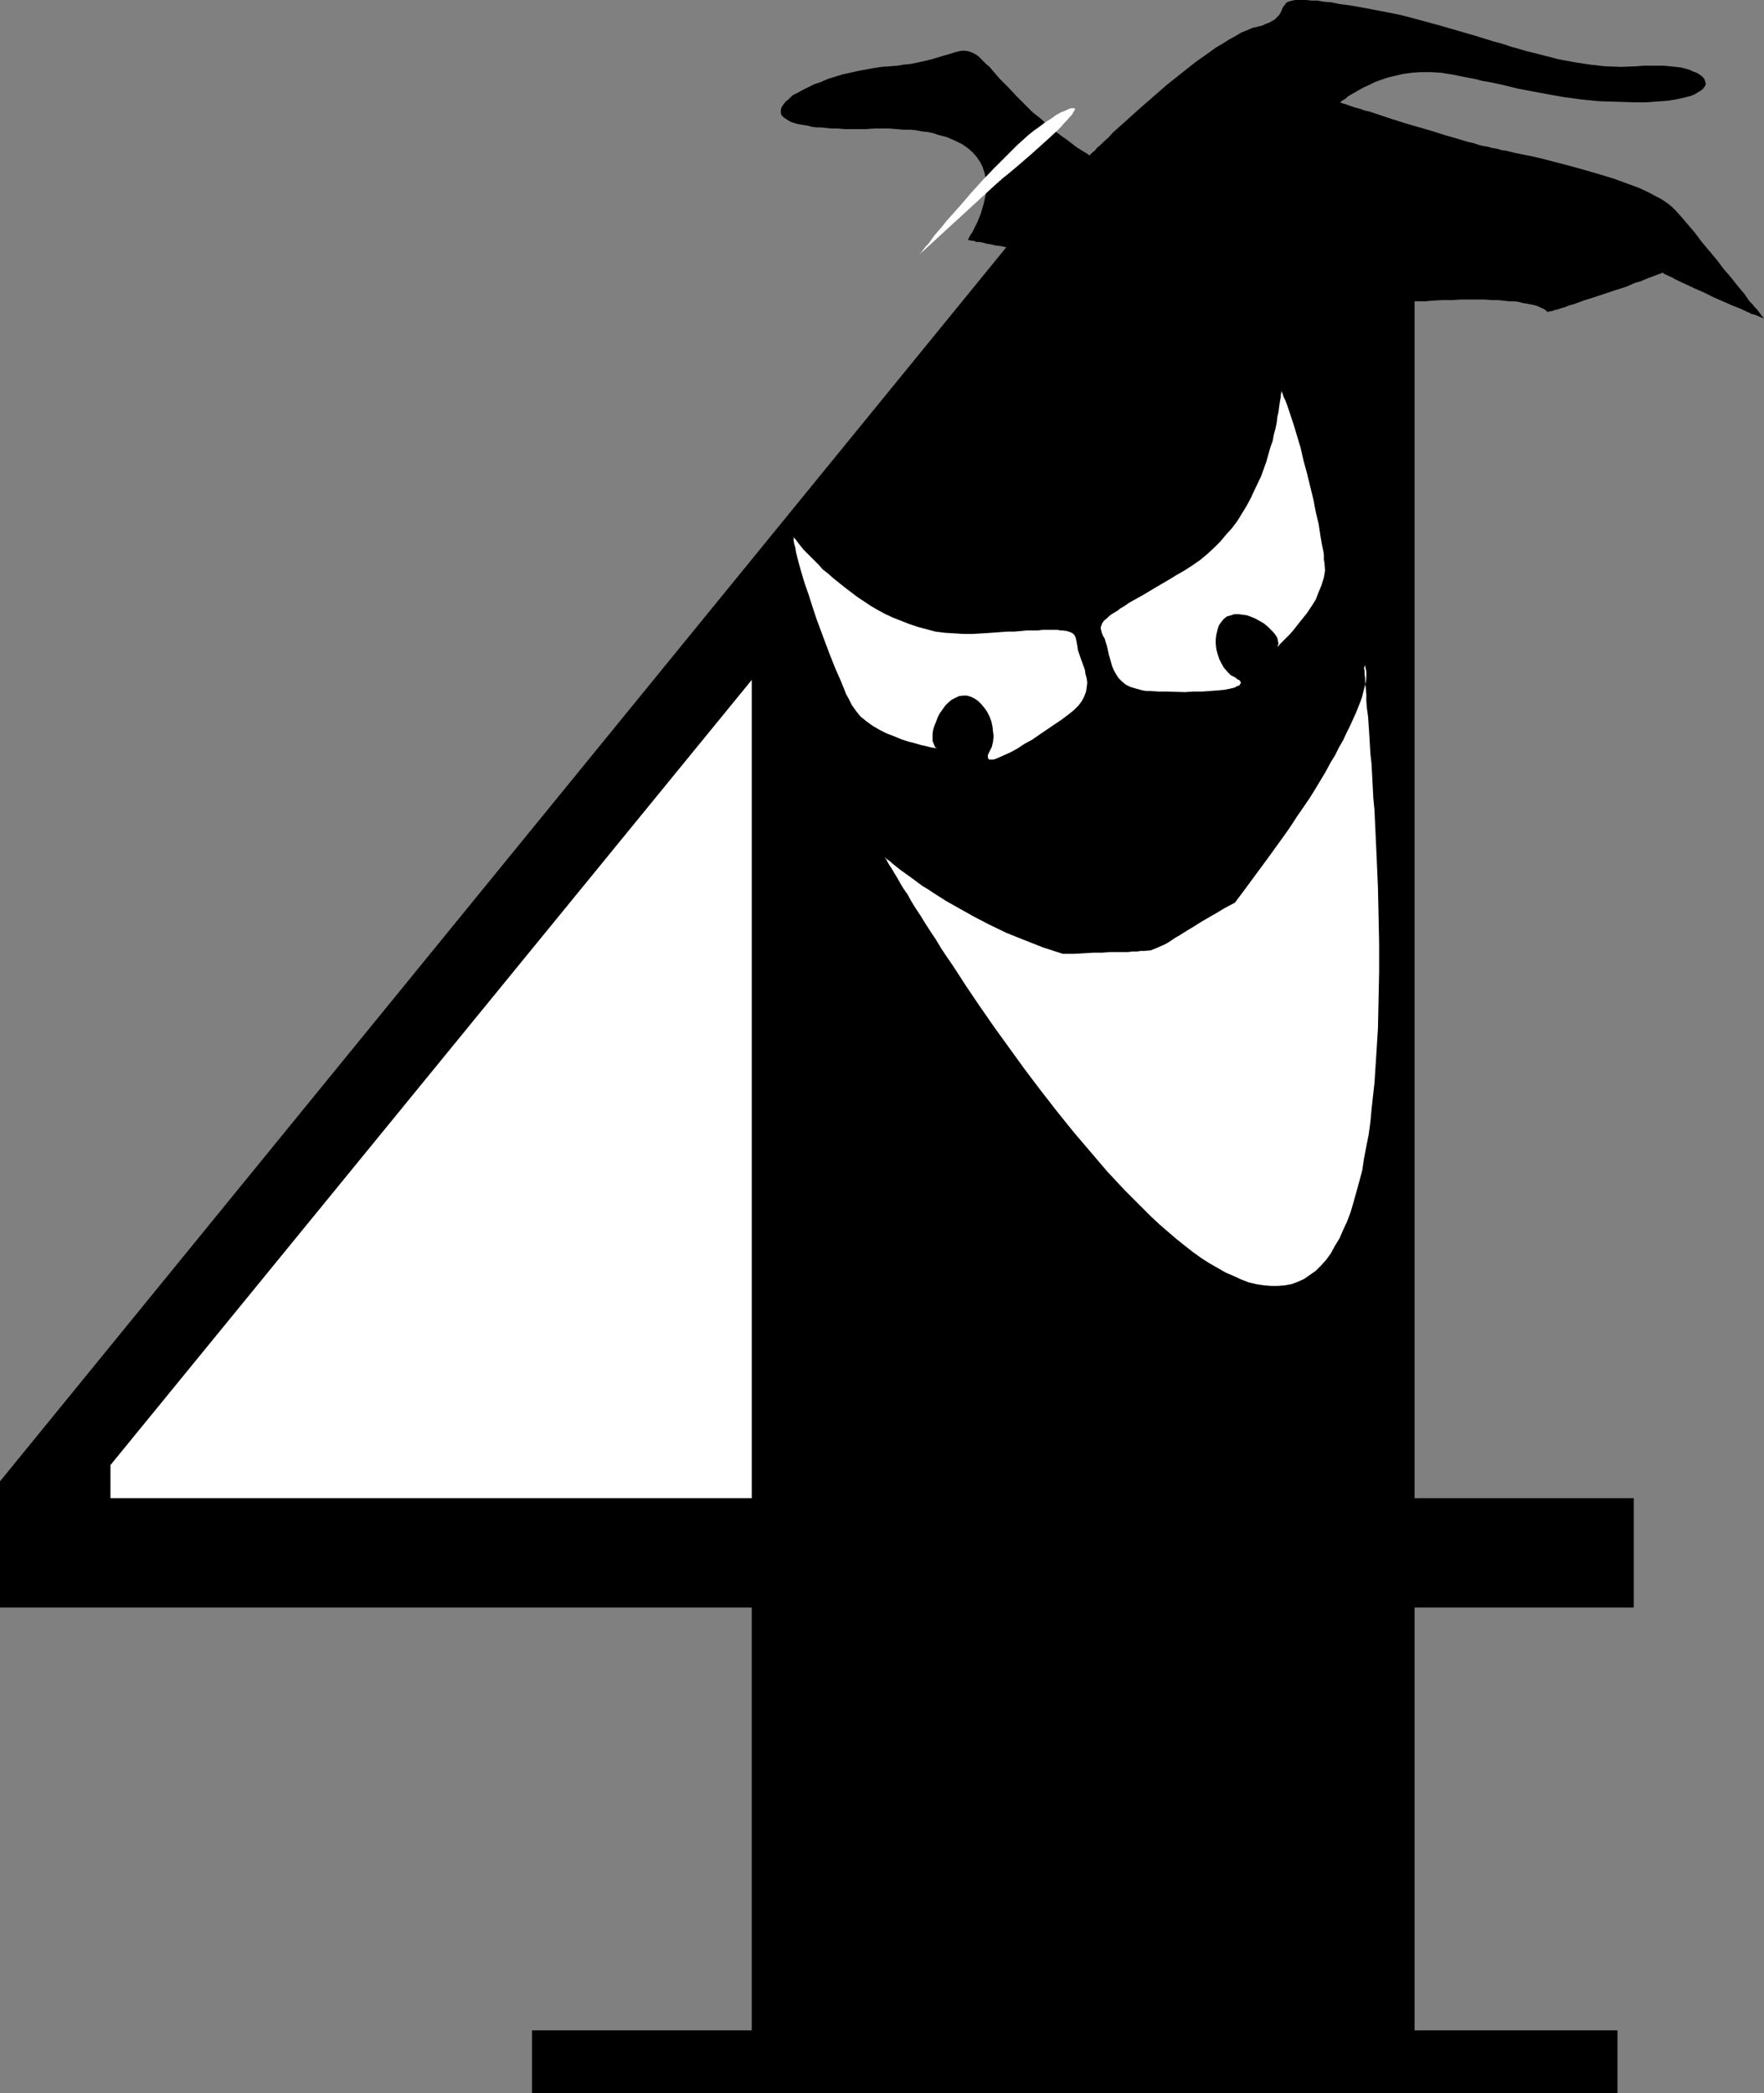 <?xml version="1.0" encoding="UTF-8" standalone="no"?>
<svg
   version="1.0"
   width="129.724mm"
   height="153.866mm"
   id="svg7"
   sodipodi:docname="Menace 4.wmf"
   xmlns:inkscape="http://www.inkscape.org/namespaces/inkscape"
   xmlns:sodipodi="http://sodipodi.sourceforge.net/DTD/sodipodi-0.dtd"
   xmlns="http://www.w3.org/2000/svg"
   xmlns:svg="http://www.w3.org/2000/svg">
  <rect width="100%" height="100%" fill="#808080" stroke="none"/>
  <sodipodi:namedview
     id="namedview7"
     pagecolor="#ffffff"
     bordercolor="#000000"
     borderopacity="0.25"
     inkscape:showpageshadow="2"
     inkscape:pageopacity="0.0"
     inkscape:pagecheckerboard="0"
     inkscape:deskcolor="#d1d1d1"
     inkscape:document-units="mm" />
  <defs
     id="defs1">
    <pattern
       id="WMFhbasepattern"
       patternUnits="userSpaceOnUse"
       width="6"
       height="6"
       x="0"
       y="0" />
  </defs>
  <path
     style="fill:#000000;fill-opacity:1;fill-rule:evenodd;stroke:none"
     d="M 283.931,63.503 H 393.172 V 416.241 h 60.923 v 30.378 H 393.172 V 564.09 h 56.398 v 17.451 H 147.864 V 564.09 h 61.085 V 446.619 H 0 v -35.064 z"
     id="path1" />
  <path
     style="fill:#ffffff;fill-opacity:1;fill-rule:evenodd;stroke:none"
     d="M 208.949,416.241 V 188.892 L 30.704,407.031 v 9.21 z"
     id="path2" />
  <path
     style="fill:#ffffff;fill-opacity:1;fill-rule:evenodd;stroke:none"
     d="m 220.584,149.142 v 0.162 l 0.162,0.162 0.323,0.323 0.485,0.646 0.485,0.646 0.646,0.808 0.646,0.808 0.97,0.97 0.97,0.97 1.131,1.131 1.131,1.131 1.131,1.293 1.454,1.131 1.454,1.293 3.232,2.585 3.394,2.585 1.939,1.293 1.939,1.293 1.939,1.131 2.101,1.131 2.101,0.97 4.525,1.777 2.424,0.808 2.424,0.646 2.424,0.646 2.586,0.323 2.586,0.162 2.586,0.162 h 2.586 l 2.747,-0.162 2.424,-0.162 2.262,-0.162 2.101,-0.162 h 1.939 l 1.939,-0.162 1.616,-0.162 h 1.616 1.454 l 1.293,-0.162 h 4.202 l 0.808,0.162 h 0.646 l 1.131,0.162 0.97,0.323 0.646,0.323 0.485,0.485 0.323,0.646 0.162,0.646 0.162,0.808 0.162,0.97 0.162,1.131 0.323,0.97 0.808,2.262 0.808,2.262 0.162,1.131 0.323,1.131 0.162,1.293 -0.162,1.293 -0.162,1.131 -0.485,1.293 -0.646,1.293 -0.97,1.293 -1.293,1.293 -1.616,1.293 -1.939,1.454 -1.939,1.293 -4.04,2.747 -2.101,1.454 -2.101,1.131 -1.939,1.293 -1.778,0.97 -1.778,0.808 -1.454,0.646 -1.131,0.485 -0.646,0.162 h -0.485 -0.323 -0.323 l -0.162,-0.323 -0.162,-0.162 v -0.323 -0.323 l 0.162,-0.485 0.323,-0.646 0.646,-1.293 0.323,-1.454 0.162,-1.454 -0.162,-1.293 -0.162,-1.454 -0.323,-1.454 -0.485,-1.293 -0.646,-1.293 -0.808,-1.131 -0.808,-0.97 -0.97,-0.97 -0.97,-0.646 -0.97,-0.485 -1.131,-0.323 h -1.131 l -1.131,0.162 -0.97,0.485 -0.97,0.485 -0.97,0.808 -0.808,0.808 -0.808,1.131 -0.808,1.131 -0.485,0.97 -0.485,1.293 -0.485,1.131 -0.323,1.131 -0.162,1.131 v 1.131 0.808 l 0.323,0.808 0.323,0.808 0.646,0.485 h -0.162 v -0.162 h -0.323 -0.323 l -0.97,-0.162 -1.293,-0.323 -1.454,-0.323 -1.616,-0.485 -1.939,-0.485 -1.939,-0.646 -1.939,-0.808 -2.101,-0.808 -1.939,-0.97 -1.939,-1.131 -1.778,-1.293 -1.616,-1.293 -1.293,-1.616 -1.131,-1.616 -0.485,-0.97 -0.485,-0.97 -0.646,-1.131 -0.485,-1.293 -1.131,-2.747 -1.293,-2.909 -1.293,-3.232 -1.293,-3.393 -2.586,-6.948 -1.131,-3.393 -1.131,-3.555 -1.131,-3.232 -0.97,-3.232 -0.808,-2.909 -0.323,-1.293 -0.323,-1.293 -0.162,-1.131 -0.323,-1.131 -0.162,-0.97 z"
     id="path3" />
  <path
     style="fill:#ffffff;fill-opacity:1;fill-rule:evenodd;stroke:none"
     d="m 356.166,108.585 v 0.485 l -0.162,0.485 v 0.646 l -0.162,0.808 -0.162,0.97 -0.162,1.131 -0.162,1.293 -0.323,1.454 -0.162,1.454 -0.323,1.616 -0.485,1.777 -0.323,1.777 -0.646,1.777 -1.131,4.04 -1.454,4.04 -1.939,4.04 -0.97,2.101 -1.131,2.101 -1.293,2.101 -1.293,2.101 -1.454,1.939 -1.616,1.777 -1.616,1.939 -1.778,1.777 -1.939,1.777 -1.939,1.616 -2.101,1.454 -2.262,1.454 -2.262,1.293 -2.101,1.293 -1.939,1.131 -1.939,1.131 -1.616,0.97 -1.616,0.97 -1.454,0.808 -1.454,0.808 -1.131,0.646 -1.131,0.808 -1.131,0.646 -0.808,0.646 -0.808,0.485 -0.808,0.485 -0.646,0.485 -0.485,0.485 -0.97,0.808 -0.485,0.646 -0.323,0.808 -0.162,0.646 0.162,0.646 0.162,0.646 0.323,0.808 0.485,0.808 0.323,1.131 0.323,0.97 0.485,2.262 0.323,1.131 0.323,1.131 0.323,1.131 0.485,1.131 0.646,1.131 0.646,0.97 0.808,0.808 1.131,0.97 1.293,0.646 1.616,0.485 1.778,0.485 0.97,0.162 h 0.97 l 2.424,0.162 h 2.424 l 5.01,0.162 2.424,-0.162 h 2.424 l 2.262,-0.162 2.101,-0.162 1.778,-0.162 1.616,-0.323 1.293,-0.323 0.485,-0.323 0.485,-0.162 0.323,-0.162 0.162,-0.323 0.162,-0.162 v -0.323 l -0.162,-0.323 -0.323,-0.323 -0.485,-0.162 -0.485,-0.485 -1.293,-0.646 -0.97,-0.97 -0.97,-1.131 -0.646,-1.131 -0.646,-1.293 -0.485,-1.454 -0.323,-1.293 -0.162,-1.454 v -1.293 l 0.162,-1.293 0.323,-1.293 0.323,-1.131 0.646,-0.97 0.808,-0.97 0.808,-0.646 1.131,-0.323 0.97,-0.323 h 1.131 l 1.293,0.162 1.131,0.162 1.293,0.485 1.131,0.485 1.131,0.646 1.131,0.646 0.97,0.808 0.808,0.808 0.808,0.808 0.646,0.808 0.485,0.808 0.162,0.808 0.162,0.808 -0.323,0.646 h 0.162 0.162 l 0.162,-0.323 0.162,-0.162 0.646,-0.646 0.97,-0.97 1.131,-1.131 1.131,-1.293 1.131,-1.454 1.293,-1.616 1.293,-1.616 1.293,-1.939 1.131,-1.777 0.808,-2.101 0.808,-1.939 0.646,-2.101 0.323,-1.939 -0.162,-2.101 -0.162,-0.97 v -1.293 l -0.162,-1.131 -0.323,-1.454 -0.485,-2.747 -0.485,-3.232 -0.808,-3.393 -0.646,-3.393 -1.778,-7.271 -0.97,-3.555 -0.808,-3.555 -0.97,-3.232 -0.97,-3.232 -0.97,-2.909 -0.808,-2.424 -0.485,-1.293 -0.485,-0.97 -0.323,-0.97 z"
     id="path4" />
  <path
     style="fill:#ffffff;fill-opacity:1;fill-rule:evenodd;stroke:none"
     d="m 245.955,238.175 v 0 l 0.162,0.162 0.323,0.323 0.485,0.323 0.485,0.323 0.485,0.485 0.808,0.646 0.808,0.646 0.808,0.646 1.131,0.808 1.131,0.808 1.131,0.808 2.586,1.939 1.616,0.97 1.454,0.97 1.778,1.131 1.778,1.131 3.717,2.101 4.04,2.262 4.363,2.262 4.686,2.262 4.848,1.939 5.333,2.101 5.494,1.777 h 3.07 l 2.909,-0.162 2.586,-0.162 h 2.424 l 2.101,-0.162 h 1.778 1.778 1.454 l 1.293,-0.162 h 1.293 l 0.97,-0.162 h 0.97 l 1.778,-0.162 1.293,-0.485 1.454,-0.646 1.454,-0.646 0.808,-0.485 0.97,-0.646 0.97,-0.646 1.131,-0.646 1.293,-0.808 1.293,-0.808 1.616,-0.97 1.778,-1.131 1.939,-1.131 2.262,-1.293 2.424,-1.454 2.747,-1.454 2.424,-3.232 2.262,-3.07 2.262,-3.07 2.262,-3.07 2.101,-2.909 2.101,-2.909 1.939,-2.747 1.778,-2.747 1.778,-2.585 1.778,-2.585 1.616,-2.585 1.454,-2.424 1.454,-2.424 1.293,-2.424 1.293,-2.101 1.131,-2.262 1.131,-1.939 0.97,-2.101 0.97,-1.939 0.808,-1.777 0.808,-1.777 0.646,-1.616 0.646,-1.616 0.485,-1.454 0.323,-1.293 0.323,-1.293 0.323,-1.293 0.162,-1.131 v -0.97 -0.808 l -0.162,-0.808 -0.162,-0.808 -0.162,-0.162 v 0 0.323 l -0.162,0.485 0.162,0.646 v 0.97 l 0.162,1.131 v 1.293 l 0.162,1.454 0.162,1.777 v 1.939 l 0.162,1.939 0.323,2.262 0.162,2.424 0.162,2.424 0.162,2.747 0.162,2.747 0.323,2.909 0.162,3.07 0.162,3.07 0.162,3.232 0.323,3.393 0.323,6.948 0.323,7.11 0.323,7.594 0.162,7.594 0.162,7.756 v 7.918 l -0.162,7.918 -0.162,7.756 -0.485,7.756 -0.485,7.433 -0.808,7.271 -0.323,3.555 -0.485,3.555 -0.646,3.232 -0.646,3.393 -0.485,3.232 -0.808,3.07 -0.808,2.909 -0.808,2.909 -0.808,2.747 -0.97,2.585 -1.131,2.424 -0.97,2.262 -1.293,2.101 -1.131,2.101 -1.293,1.777 -1.454,1.616 -1.454,1.454 -1.616,1.131 -1.616,1.131 -1.778,0.808 -1.778,0.646 -1.778,0.323 -1.939,0.162 h -1.939 l -1.939,-0.162 -2.101,-0.323 -2.101,-0.485 -2.101,-0.808 -2.101,-0.97 -2.262,-0.97 -2.262,-1.293 -2.262,-1.293 -2.262,-1.454 -2.262,-1.616 -2.262,-1.777 -2.424,-1.939 -2.262,-1.939 -2.424,-2.101 -2.424,-2.262 -2.262,-2.262 -4.848,-4.848 -4.848,-5.171 -4.686,-5.494 -4.686,-5.494 -4.686,-5.817 -4.525,-5.817 -4.525,-5.979 -4.202,-5.817 -4.202,-5.817 -4.04,-5.817 -3.717,-5.494 -3.555,-5.494 -1.778,-2.585 -1.616,-2.424 -1.454,-2.424 -1.616,-2.424 -1.454,-2.262 -1.293,-2.101 -1.293,-1.939 -1.293,-2.101 -0.97,-1.777 -1.131,-1.616 -0.97,-1.616 -0.808,-1.454 -0.808,-1.293 -0.646,-1.131 -0.646,-0.97 -0.485,-0.808 -0.323,-0.646 -0.323,-0.485 -0.162,-0.162 z"
     id="path5" />
  <path
     style="fill:#000000;fill-opacity:1;fill-rule:evenodd;stroke:none"
     d="m 268.902,66.573 h 0.162 l 0.162,-0.323 0.162,-0.323 0.323,-0.646 0.485,-0.646 0.485,-0.97 0.485,-0.97 0.485,-0.97 0.97,-2.424 0.808,-2.747 0.323,-1.454 0.323,-1.454 v -1.454 -1.454 l -0.162,-1.454 -0.323,-1.454 -0.485,-1.454 -0.646,-1.293 -0.97,-1.454 -1.131,-1.293 -1.293,-1.131 -1.616,-1.131 -1.939,-0.97 -2.262,-0.97 -1.131,-0.323 -1.293,-0.323 -1.454,-0.485 -1.454,-0.323 -1.616,-0.162 -1.616,-0.323 -1.616,-0.162 h -1.939 l -1.939,-0.162 -1.939,-0.162 h -4.363 l -2.262,0.162 h -5.818 l -1.778,-0.162 h -1.778 l -1.616,-0.162 -1.454,-0.162 h -1.293 l -1.293,-0.162 -1.131,-0.323 -1.131,-0.162 -0.97,-0.162 -0.808,-0.162 -1.616,-0.485 -1.131,-0.646 -0.97,-0.646 -0.646,-0.646 -0.162,-0.646 v -0.808 l 0.162,-0.646 0.485,-0.808 0.646,-0.808 0.97,-0.808 0.97,-0.97 1.293,-0.646 1.454,-0.808 1.616,-0.808 1.616,-0.808 1.939,-0.646 1.778,-0.808 4.202,-1.293 4.363,-0.97 4.363,-0.808 2.101,-0.323 2.262,-0.162 2.101,-0.162 1.939,-0.323 1.778,-0.162 1.616,-0.323 1.454,-0.323 1.454,-0.323 1.293,-0.323 1.131,-0.323 2.101,-0.646 1.778,-0.485 1.454,-0.485 1.293,-0.323 1.131,-0.162 1.293,0.162 0.97,0.323 0.646,0.323 0.646,0.323 0.646,0.485 0.646,0.646 0.646,0.646 0.808,0.808 0.97,0.808 0.808,0.97 0.97,1.131 1.131,1.293 2.424,2.424 2.262,2.424 2.262,2.262 2.101,2.101 2.262,1.777 1.939,1.777 1.939,1.616 1.939,1.454 1.616,1.131 1.454,1.131 1.293,0.97 1.293,0.808 0.808,0.485 0.808,0.485 0.323,0.323 h 0.162 l 0.162,-0.162 0.162,-0.162 0.485,-0.485 0.646,-0.485 0.646,-0.808 0.97,-0.808 0.97,-0.97 1.293,-1.131 1.131,-1.293 1.454,-1.293 1.454,-1.293 1.616,-1.454 3.232,-2.909 3.717,-3.232 3.717,-3.232 3.878,-3.07 3.878,-3.07 3.878,-2.747 1.778,-1.293 1.939,-1.131 1.778,-1.131 1.778,-0.97 1.616,-0.97 1.616,-0.646 1.454,-0.646 1.454,-0.323 1.293,-0.323 0.97,-0.485 0.97,-0.323 0.808,-0.485 0.646,-0.323 0.485,-0.485 0.808,-0.808 0.485,-0.808 0.323,-0.808 0.323,-0.646 0.485,-0.646 0.485,-0.646 0.485,-0.162 0.485,-0.162 0.646,-0.162 L 360.044,0 h 0.808 1.131 1.131 l 1.454,0.162 h 1.616 l 1.778,0.323 2.101,0.162 2.262,0.485 2.586,0.323 2.909,0.485 5.979,1.131 5.656,1.131 5.494,1.454 5.333,1.454 5.01,1.454 5.01,1.454 4.686,1.454 2.424,0.646 2.424,0.808 4.525,1.293 4.525,1.131 4.363,1.131 4.363,0.808 4.202,0.646 4.363,0.485 4.363,0.162 4.202,-0.162 2.101,-0.162 h 2.101 1.778 1.778 l 1.616,0.162 1.616,0.162 1.454,0.162 1.293,0.323 1.131,0.323 0.97,0.485 0.97,0.323 0.808,0.485 0.646,0.485 0.485,0.485 0.323,0.485 0.162,0.646 0.162,0.485 -0.162,0.485 -0.323,0.485 -0.323,0.485 -0.646,0.485 -0.808,0.485 -0.808,0.485 -1.131,0.485 -1.293,0.323 -1.293,0.323 -1.616,0.323 -1.939,0.323 -1.939,0.162 -2.262,0.162 -2.262,0.162 h -2.586 l -5.171,-0.162 -5.171,-0.162 -4.848,-0.485 -4.848,-0.646 -4.525,-0.808 -4.363,-0.808 -4.202,-0.808 -3.878,-0.97 -3.878,-0.808 -1.939,-0.323 -1.778,-0.485 -3.394,-0.646 -3.232,-0.646 -3.07,-0.485 -2.909,-0.162 h -2.586 l -2.424,0.162 -2.424,0.323 -2.101,0.485 -2.101,0.485 -1.939,0.646 -1.778,0.646 -1.616,0.808 -1.454,0.646 -1.454,0.808 -1.131,0.646 -1.131,0.646 -0.808,0.485 -0.646,0.646 -0.646,0.323 -0.485,0.323 -0.162,0.323 h -0.162 l 0.162,0.162 h 0.162 l 0.485,0.162 0.646,0.162 0.808,0.323 0.97,0.323 0.97,0.323 1.293,0.323 1.293,0.485 1.454,0.323 2.909,0.97 3.394,1.131 3.555,1.131 7.272,2.101 3.555,1.131 3.394,0.97 3.232,0.97 1.454,0.323 1.454,0.485 1.293,0.323 1.131,0.162 1.131,0.323 0.808,0.162 0.97,0.162 0.97,0.323 1.293,0.162 1.293,0.323 1.293,0.323 1.616,0.323 3.232,0.646 3.394,0.808 3.717,0.97 3.717,0.97 4.04,1.131 3.878,1.131 3.717,1.131 3.555,1.293 3.555,1.293 3.07,1.454 1.454,0.808 1.293,0.646 1.293,0.808 1.131,0.808 0.97,0.808 0.808,0.808 1.778,1.939 1.778,2.101 1.939,2.262 1.939,2.585 4.202,5.009 1.939,2.585 2.101,2.424 1.778,2.262 1.778,2.101 1.454,2.101 0.808,0.808 0.646,0.808 0.646,0.646 0.485,0.646 0.485,0.646 0.323,0.485 0.323,0.323 0.162,0.162 0.162,0.162 v 0 0 h -0.162 l -0.485,-0.162 -0.485,-0.162 -0.646,-0.323 -0.808,-0.323 -0.808,-0.162 -0.97,-0.485 -2.101,-0.97 -2.424,-0.97 -2.586,-1.131 -2.586,-1.131 -2.586,-1.293 -2.586,-1.131 -2.424,-1.131 -2.101,-0.97 -0.97,-0.485 -0.808,-0.485 -0.808,-0.323 -0.646,-0.323 -0.646,-0.323 -0.323,-0.162 -0.162,-0.162 -0.162,-0.162 v 0.162 l -0.323,0.162 -0.485,0.162 -0.485,0.162 -0.808,0.323 -0.808,0.323 -0.97,0.323 -1.131,0.485 -1.131,0.485 -1.293,0.323 -2.586,1.131 -3.07,0.97 -2.909,0.97 -2.909,0.97 -3.07,0.97 -2.586,0.97 -1.293,0.323 -1.131,0.485 -1.131,0.323 -0.97,0.323 -0.808,0.162 -0.808,0.323 h -0.485 l -0.485,0.162 h -0.323 v 0 0 l -0.162,-0.162 -0.323,-0.323 -0.485,-0.323 -0.808,-0.323 -0.97,-0.485 -1.293,-0.323 -0.808,-0.162 -0.808,-0.162 -1.131,-0.162 -1.131,-0.323 -1.131,-0.162 h -1.454 l -1.454,-0.162 -1.616,-0.162 h -1.778 l -1.939,-0.162 h -2.101 -2.262 -2.262 l -2.586,0.162 h -2.747 l -2.909,0.162 -1.616,0.162 h -1.616 -3.555 l -3.878,-0.162 -4.202,-0.162 -4.363,-0.323 -4.686,-0.323 -4.848,-0.485 -5.01,-0.485 -5.171,-0.646 -5.171,-0.646 -10.827,-1.454 -10.827,-1.454 -10.827,-1.777 -5.171,-0.808 -5.171,-0.808 -4.848,-0.808 -4.848,-0.808 -4.525,-0.808 -4.363,-0.808 -4.04,-0.646 -3.717,-0.808 -1.778,-0.323 -1.616,-0.162 -1.616,-0.323 -1.454,-0.323 -1.454,-0.162 -1.293,-0.323 -1.131,-0.162 -1.131,-0.323 -0.97,-0.162 h -0.808 l -0.646,-0.323 h -0.646 l -0.485,-0.162 h -0.323 l -0.162,-0.162 z"
     id="path6" />
  <path
     style="fill:#ffffff;fill-opacity:1;fill-rule:evenodd;stroke:none"
     d="m 255.651,70.612 v -0.162 l 0.323,-0.162 0.323,-0.485 0.485,-0.646 0.485,-0.646 0.808,-0.808 0.808,-1.131 0.808,-1.131 0.97,-1.131 1.131,-1.293 1.131,-1.454 1.293,-1.454 2.747,-3.07 2.909,-3.393 3.07,-3.393 3.232,-3.393 3.232,-3.232 3.232,-3.232 3.232,-2.909 1.616,-1.293 1.616,-1.131 1.454,-1.131 1.616,-0.97 1.293,-0.97 1.454,-0.808 1.293,-0.485 0.97,-0.485 0.646,-0.162 h 0.485 0.323 l 0.162,0.323 -0.162,0.323 -0.323,0.485 -0.323,0.646 -0.646,0.646 -0.646,0.808 -0.97,0.97 -0.808,0.97 -0.97,0.97 -2.262,2.101 -4.848,4.363 -2.424,2.101 -2.262,1.939 -0.97,0.808 -0.97,0.808 -0.808,0.646 -0.808,0.646 -0.485,0.485 -0.485,0.323 -0.162,0.323 h -0.162 z"
     id="path7" />
</svg>
